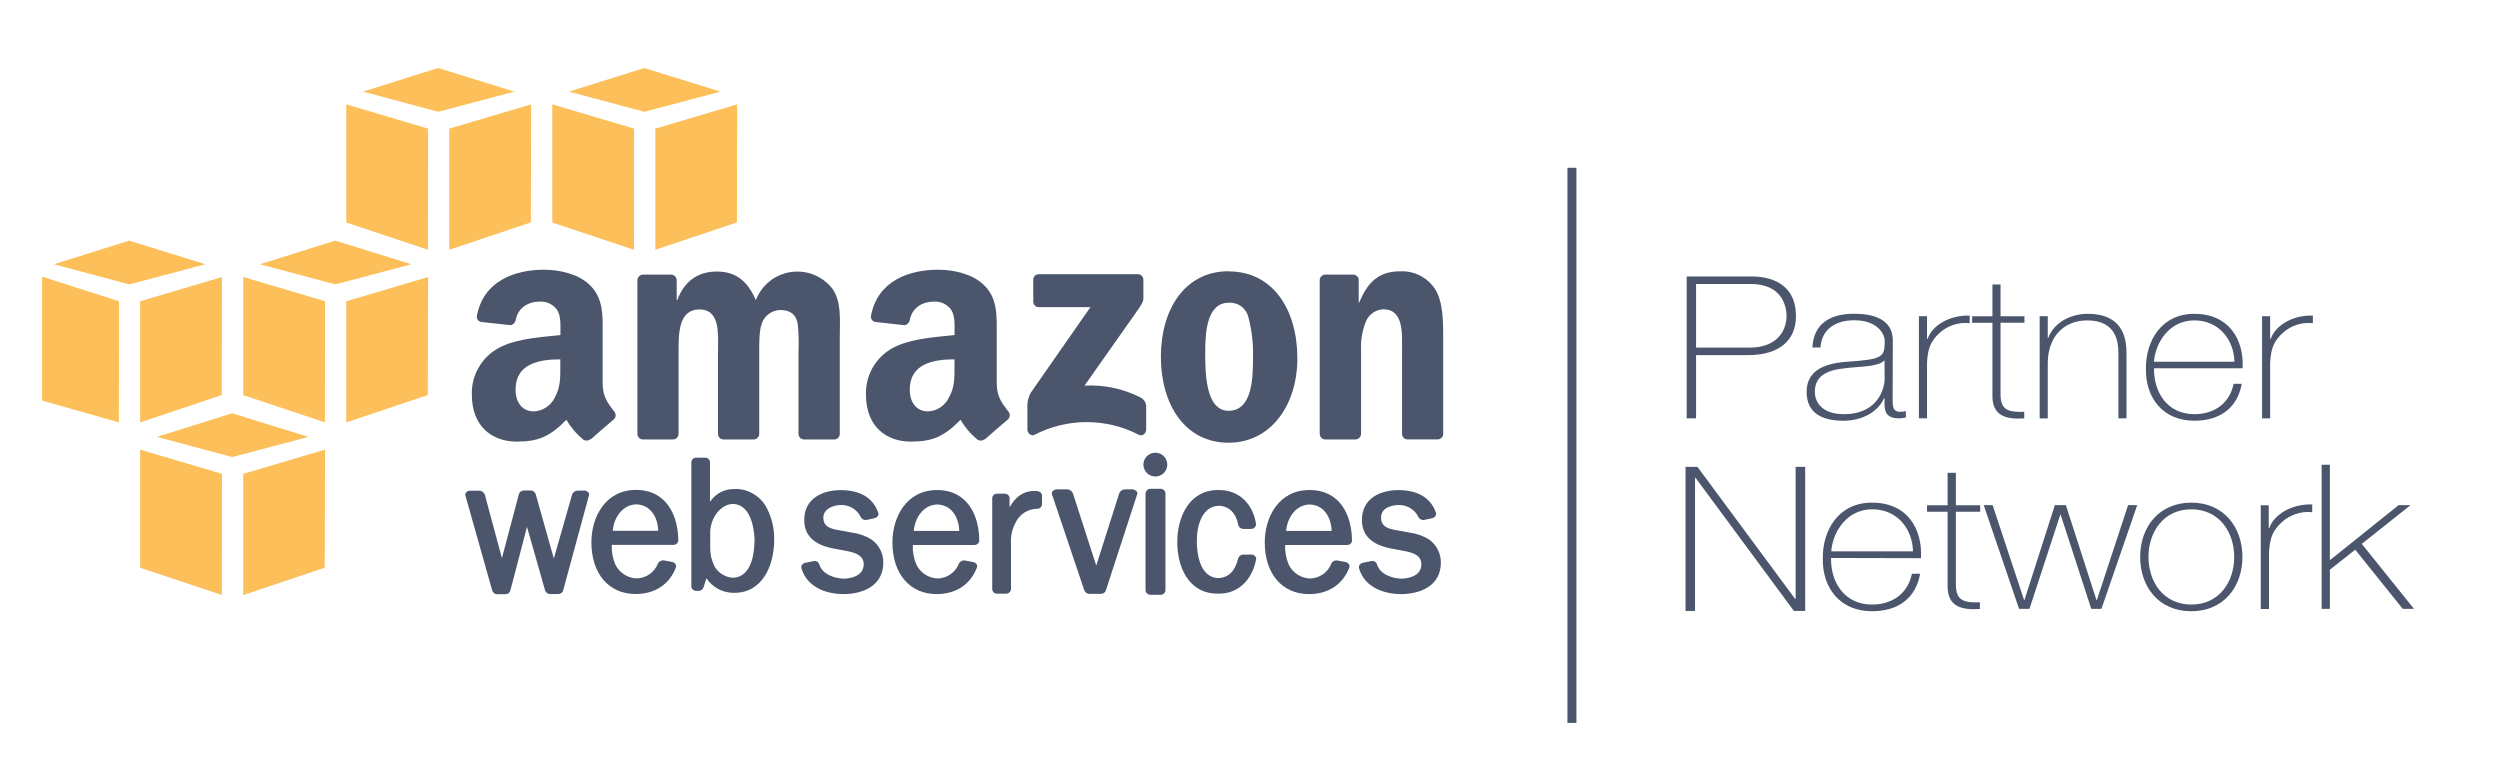 <svg width="159" height="49" viewBox="0 0 159 49" fill="none" xmlns="http://www.w3.org/2000/svg">
<g opacity="0.9">
<g opacity="0.9">
<path d="M27.219 15.885L22.023 14.153V6.637L27.227 8.181L27.219 15.885Z" fill="#FCB033"/>
<path d="M28.574 8.181L33.781 6.637L33.762 14.145L28.574 15.885V8.181Z" fill="#FCB033"/>
<path d="M32.716 5.827L27.866 4.326L23.082 5.827L27.874 7.11L32.716 5.827Z" fill="#FCB033"/>
<path d="M40.324 15.885L35.125 14.153V6.637L40.329 8.181L40.324 15.885Z" fill="#FCB033"/>
<path d="M41.68 8.181L46.884 6.637L46.868 14.144L41.68 15.884V8.181Z" fill="#FCB033"/>
<path d="M45.827 5.827L40.977 4.326L36.188 5.827L40.983 7.11L45.827 5.827Z" fill="#FCB033"/>
<path d="M7.566 19.16L2.676 17.594V25.477L7.561 26.863L7.566 19.16Z" fill="#FCB033"/>
<path d="M8.914 19.159L14.118 17.618L14.102 25.126L8.914 26.863V19.159Z" fill="#FCB033"/>
<path d="M13.065 16.805L8.213 15.305L3.426 16.805L8.218 18.088L13.065 16.805Z" fill="#FCB033"/>
<path d="M20.665 26.863L15.469 25.129V17.618L20.673 19.157L20.665 26.863Z" fill="#FCB033"/>
<path d="M22.023 19.16L27.227 17.619L27.208 25.126L22.023 26.863V19.16Z" fill="#FCB033"/>
<path d="M26.168 16.806L21.318 15.305L16.531 16.806L21.326 18.089L26.168 16.806Z" fill="#FCB033"/>
<path d="M14.113 37.842L8.914 36.11V28.597L14.118 30.138L14.113 37.842Z" fill="#FCB033"/>
<path d="M15.469 30.139L20.673 28.597L20.654 36.105L15.469 37.845V30.139Z" fill="#FCB033"/>
<path d="M19.613 27.785L14.764 26.285L9.977 27.785L14.772 29.068L19.613 27.785Z" fill="#FCB033"/>
<path d="M37.13 31.201H36.748C36.67 31.202 36.593 31.226 36.529 31.27C36.464 31.314 36.414 31.376 36.386 31.449L35.224 35.526L34.077 31.449C34.058 31.378 34.017 31.314 33.959 31.268C33.902 31.222 33.831 31.196 33.758 31.193H33.305C33.23 31.197 33.158 31.225 33.101 31.275C33.044 31.324 33.006 31.391 32.992 31.465L31.923 35.499L30.833 31.454C30.803 31.381 30.751 31.318 30.685 31.274C30.619 31.23 30.541 31.206 30.462 31.207H29.917C29.862 31.205 29.807 31.216 29.758 31.239C29.708 31.262 29.664 31.297 29.63 31.34C29.612 31.364 29.599 31.392 29.593 31.422C29.587 31.451 29.589 31.482 29.598 31.511L31.301 37.54C31.319 37.61 31.358 37.672 31.414 37.717C31.469 37.763 31.538 37.789 31.61 37.793H32.155C32.23 37.79 32.303 37.762 32.36 37.712C32.417 37.663 32.455 37.595 32.468 37.521L33.518 33.506L34.66 37.526C34.677 37.596 34.715 37.658 34.77 37.704C34.825 37.75 34.894 37.778 34.965 37.782H35.51C35.584 37.782 35.656 37.756 35.712 37.71C35.77 37.663 35.809 37.599 35.824 37.526L37.459 31.503C37.468 31.473 37.47 31.441 37.464 31.411C37.458 31.38 37.446 31.351 37.427 31.326C37.394 31.286 37.352 31.253 37.305 31.23C37.258 31.208 37.206 31.196 37.154 31.196" fill="#212F4A"/>
<path d="M40.453 31.157C38.502 31.157 37.613 32.883 37.613 34.487C37.613 36.487 38.72 37.779 40.429 37.779C41.653 37.779 42.588 37.159 42.991 36.08C43.008 36.016 43.001 35.948 42.972 35.889C42.948 35.852 42.917 35.82 42.881 35.794C42.844 35.769 42.803 35.752 42.76 35.743L42.214 35.639C42.142 35.63 42.068 35.642 42.002 35.676C41.937 35.709 41.883 35.762 41.849 35.827C41.746 36.102 41.562 36.34 41.322 36.511C41.083 36.682 40.797 36.778 40.502 36.786C40.217 36.779 39.938 36.694 39.698 36.539C39.457 36.385 39.264 36.168 39.139 35.911C38.968 35.515 38.889 35.086 38.908 34.655H42.833C42.918 34.653 42.999 34.618 43.059 34.557C43.084 34.535 43.103 34.508 43.117 34.477C43.13 34.447 43.138 34.414 43.138 34.381C43.138 32.823 42.413 31.157 40.442 31.157H40.453ZM41.852 33.761H38.97C39.036 32.946 39.565 32.111 40.459 32.076C41.405 32.108 41.841 32.929 41.863 33.761" fill="#212F4A"/>
<path d="M46.806 31.104H46.703C46.397 31.096 46.093 31.167 45.822 31.31C45.551 31.453 45.321 31.662 45.155 31.919V29.377C45.146 29.302 45.11 29.232 45.052 29.181C44.995 29.131 44.92 29.104 44.844 29.106H44.282C44.205 29.104 44.131 29.131 44.073 29.181C44.015 29.231 43.978 29.301 43.969 29.377V37.309C43.977 37.385 44.014 37.455 44.072 37.505C44.129 37.555 44.203 37.582 44.279 37.581H44.443C44.513 37.578 44.581 37.553 44.636 37.509C44.691 37.466 44.731 37.406 44.751 37.339L44.926 36.776C45.111 37.056 45.361 37.286 45.656 37.448C45.95 37.609 46.28 37.697 46.616 37.703H46.719C48.459 37.703 49.238 36.01 49.238 34.333C49.255 33.565 49.06 32.807 48.674 32.142C48.474 31.827 48.2 31.566 47.874 31.384C47.549 31.201 47.183 31.102 46.809 31.095L46.806 31.104ZM47.979 34.488C47.979 34.857 47.916 36.7 46.616 36.746C46.389 36.732 46.169 36.666 45.973 36.552C45.776 36.438 45.609 36.281 45.484 36.091C45.284 35.73 45.176 35.325 45.171 34.912V33.824C45.19 32.993 45.776 32.082 46.613 32.047C47.93 32.098 47.992 34.088 47.992 34.493" fill="#212F4A"/>
<path d="M55.423 34.31C55.042 34.077 54.615 33.928 54.172 33.872L53.324 33.715C52.716 33.614 52.365 33.443 52.365 32.916C52.365 32.388 52.953 32.133 53.455 32.119C53.721 32.107 53.985 32.172 54.215 32.308C54.444 32.444 54.628 32.644 54.744 32.883C54.771 32.938 54.812 32.985 54.864 33.018C54.915 33.051 54.975 33.069 55.036 33.071H55.099L55.628 32.954C55.671 32.943 55.712 32.924 55.749 32.898C55.785 32.871 55.815 32.837 55.837 32.799C55.855 32.771 55.866 32.74 55.869 32.707C55.872 32.675 55.868 32.642 55.857 32.611C55.535 31.671 54.714 31.171 53.471 31.171C52.348 31.171 51.149 31.673 51.149 33.073C51.149 34.025 51.748 34.628 52.929 34.87L53.877 35.049C54.398 35.15 54.932 35.321 54.932 35.887C54.932 36.702 53.968 36.797 53.676 36.803C53.024 36.789 52.283 36.498 52.103 35.884C52.079 35.813 52.029 35.754 51.964 35.716C51.899 35.679 51.822 35.667 51.748 35.683L51.203 35.797C51.162 35.806 51.123 35.823 51.088 35.847C51.053 35.871 51.024 35.902 51.002 35.938C50.983 35.967 50.971 35.998 50.965 36.031C50.96 36.065 50.961 36.099 50.969 36.131C51.258 37.156 52.245 37.762 53.616 37.784H53.646C54.87 37.784 56.178 37.259 56.178 35.789C56.182 35.5 56.116 35.214 55.984 34.956C55.853 34.698 55.66 34.477 55.423 34.31Z" fill="#212F4A"/>
<path d="M59.601 31.166C57.647 31.166 56.758 32.889 56.758 34.493C56.758 36.493 57.865 37.784 59.574 37.784C60.8 37.784 61.73 37.167 62.136 36.086C62.147 36.054 62.15 36.021 62.147 35.988C62.144 35.956 62.133 35.924 62.117 35.895C62.094 35.858 62.063 35.825 62.026 35.8C61.99 35.774 61.948 35.757 61.904 35.748L61.359 35.645C61.286 35.635 61.212 35.648 61.146 35.682C61.08 35.715 61.026 35.768 60.991 35.833C60.888 36.107 60.705 36.345 60.465 36.516C60.226 36.687 59.941 36.783 59.647 36.792C59.362 36.784 59.084 36.699 58.843 36.544C58.603 36.39 58.41 36.173 58.284 35.917C58.115 35.521 58.037 35.092 58.055 34.661H61.978C62.063 34.659 62.145 34.624 62.204 34.563C62.228 34.541 62.247 34.513 62.261 34.483C62.274 34.452 62.281 34.42 62.281 34.387C62.281 32.829 61.561 31.166 59.59 31.166H59.601ZM60.997 33.767H58.115C58.184 32.952 58.71 32.114 59.601 32.084C60.55 32.114 60.986 32.935 61.008 33.767" fill="#212F4A"/>
<path d="M65.995 31.237C65.922 31.229 65.848 31.224 65.774 31.223C65.115 31.223 64.58 31.582 64.21 32.267V31.669C64.201 31.593 64.164 31.522 64.106 31.472C64.048 31.421 63.973 31.395 63.896 31.397H63.405C63.33 31.396 63.257 31.424 63.202 31.474C63.146 31.525 63.112 31.594 63.105 31.669V37.486C63.112 37.561 63.147 37.631 63.203 37.682C63.259 37.732 63.332 37.759 63.408 37.758H63.98C64.058 37.759 64.133 37.732 64.192 37.682C64.251 37.632 64.289 37.562 64.299 37.486V34.553C64.272 34.11 64.367 33.669 64.572 33.276C64.692 33.002 64.889 32.769 65.14 32.605C65.391 32.442 65.684 32.356 65.984 32.357C66.06 32.354 66.133 32.322 66.186 32.268C66.24 32.214 66.271 32.142 66.273 32.066V31.522C66.269 31.45 66.239 31.382 66.189 31.33C66.139 31.278 66.072 31.245 66.001 31.237" fill="#212F4A"/>
<path d="M72.002 31.122H71.552C71.473 31.123 71.396 31.148 71.331 31.193C71.265 31.238 71.214 31.301 71.184 31.374L69.721 35.971L68.238 31.377C68.208 31.303 68.157 31.238 68.091 31.193C68.025 31.148 67.947 31.123 67.867 31.122H67.224C67.168 31.121 67.113 31.132 67.063 31.156C67.013 31.179 66.969 31.214 66.935 31.258C66.916 31.282 66.903 31.31 66.897 31.341C66.892 31.371 66.893 31.402 66.902 31.431L68.946 37.496C68.963 37.568 69.002 37.633 69.058 37.682C69.114 37.73 69.183 37.761 69.257 37.768H70.037C70.112 37.764 70.184 37.735 70.241 37.686C70.298 37.637 70.336 37.57 70.35 37.496L72.327 31.431C72.337 31.403 72.339 31.372 72.334 31.342C72.329 31.312 72.316 31.284 72.297 31.26C72.262 31.216 72.218 31.181 72.167 31.157C72.117 31.133 72.061 31.121 72.005 31.122" fill="#212F4A"/>
<path d="M73.483 28.793C73.333 28.793 73.186 28.836 73.061 28.919C72.936 29.002 72.839 29.12 72.781 29.258C72.723 29.396 72.708 29.548 72.737 29.694C72.766 29.841 72.838 29.976 72.944 30.082C73.049 30.188 73.185 30.26 73.332 30.29C73.479 30.319 73.631 30.304 73.77 30.247C73.909 30.19 74.027 30.093 74.11 29.969C74.194 29.845 74.238 29.698 74.238 29.549C74.239 29.45 74.219 29.351 74.182 29.26C74.144 29.168 74.088 29.085 74.018 29.015C73.948 28.944 73.865 28.889 73.773 28.851C73.681 28.813 73.583 28.793 73.483 28.793Z" fill="#212F4A"/>
<path d="M73.799 31.087H73.177C73.097 31.086 73.02 31.115 72.961 31.168C72.901 31.22 72.864 31.294 72.856 31.372V37.548C72.857 37.587 72.867 37.625 72.885 37.66C72.903 37.695 72.928 37.725 72.959 37.749C73.02 37.801 73.097 37.83 73.177 37.831H73.804C73.882 37.833 73.957 37.806 74.016 37.756C74.075 37.706 74.113 37.636 74.123 37.559V31.372C74.116 31.293 74.079 31.219 74.019 31.166C73.959 31.113 73.881 31.085 73.801 31.087" fill="#212F4A"/>
<path d="M79.585 35.273H79.067C78.995 35.273 78.926 35.297 78.868 35.339C78.811 35.382 78.769 35.441 78.748 35.51C78.557 36.325 78.129 36.746 77.48 36.765C76.218 36.727 76.117 34.969 76.117 34.43C76.117 33.343 76.488 32.196 77.526 32.166C78.153 32.185 78.617 32.634 78.748 33.367C78.761 33.439 78.798 33.504 78.851 33.553C78.905 33.601 78.973 33.632 79.045 33.639H79.59C79.668 33.635 79.741 33.602 79.795 33.546C79.849 33.491 79.881 33.418 79.885 33.34C79.691 32.017 78.769 31.166 77.543 31.166H77.456C75.673 31.166 74.874 32.829 74.874 34.477C74.874 35.991 75.547 37.755 77.445 37.755H77.535C78.731 37.755 79.634 36.917 79.893 35.558C79.895 35.526 79.891 35.493 79.88 35.462C79.869 35.431 79.852 35.403 79.83 35.379C79.798 35.343 79.758 35.313 79.714 35.293C79.67 35.272 79.622 35.261 79.574 35.259" fill="#212F4A"/>
<path d="M83.281 31.166C81.329 31.166 80.438 32.889 80.438 34.493C80.438 36.493 81.544 37.785 83.256 37.785C84.48 37.785 85.412 37.168 85.819 36.086C85.829 36.054 85.832 36.021 85.828 35.988C85.824 35.956 85.814 35.924 85.797 35.895C85.774 35.858 85.743 35.826 85.707 35.801C85.671 35.776 85.63 35.758 85.587 35.749L85.042 35.645C84.969 35.635 84.895 35.648 84.829 35.681C84.764 35.715 84.711 35.768 84.677 35.833C84.573 36.108 84.389 36.346 84.15 36.517C83.91 36.688 83.624 36.784 83.33 36.792C83.044 36.785 82.766 36.7 82.525 36.545C82.285 36.391 82.092 36.174 81.967 35.917C81.796 35.521 81.716 35.092 81.735 34.661H85.682C85.768 34.659 85.849 34.624 85.909 34.563C85.933 34.541 85.953 34.514 85.966 34.483C85.979 34.453 85.985 34.42 85.985 34.387C85.985 32.829 85.265 31.166 83.292 31.166H83.281ZM84.701 33.767H81.798C81.863 32.952 82.389 32.114 83.284 32.084C84.232 32.114 84.668 32.935 84.69 33.767" fill="#212F4A"/>
<path d="M90.891 34.31C90.51 34.077 90.083 33.928 89.64 33.872L88.792 33.715C88.187 33.614 87.835 33.443 87.835 32.916C87.835 32.184 88.74 32.125 88.925 32.119C89.191 32.107 89.455 32.173 89.683 32.309C89.912 32.445 90.096 32.644 90.212 32.883C90.238 32.938 90.279 32.985 90.331 33.019C90.383 33.052 90.442 33.07 90.504 33.071H90.567L91.096 32.954C91.139 32.944 91.18 32.925 91.216 32.898C91.252 32.871 91.283 32.837 91.305 32.799C91.323 32.771 91.334 32.74 91.337 32.707C91.341 32.675 91.338 32.642 91.327 32.611C91.003 31.671 90.185 31.171 88.939 31.171C87.816 31.171 86.617 31.673 86.617 33.073C86.617 34.025 87.214 34.628 88.399 34.87L89.345 35.049C89.866 35.15 90.4 35.321 90.4 35.887C90.4 36.702 89.435 36.797 89.146 36.803C88.541 36.789 87.764 36.531 87.573 35.884C87.549 35.812 87.498 35.752 87.432 35.715C87.365 35.678 87.288 35.667 87.214 35.683L86.668 35.797C86.626 35.806 86.586 35.823 86.551 35.847C86.516 35.872 86.486 35.904 86.464 35.941C86.445 35.969 86.433 36 86.428 36.033C86.423 36.066 86.425 36.099 86.434 36.131C86.707 37.156 87.707 37.762 89.076 37.784H89.108C90.332 37.784 91.638 37.259 91.638 35.789C91.643 35.503 91.578 35.221 91.45 34.965C91.322 34.709 91.134 34.489 90.902 34.321" fill="#212F4A"/>
<path fill-rule="evenodd" clip-rule="evenodd" d="M65.716 19.197V17.795C65.715 17.748 65.724 17.701 65.741 17.657C65.759 17.613 65.785 17.574 65.818 17.541C65.852 17.507 65.891 17.481 65.935 17.463C65.979 17.446 66.026 17.438 66.073 17.439H72.359C72.407 17.437 72.454 17.445 72.498 17.462C72.542 17.48 72.582 17.506 72.615 17.539C72.649 17.572 72.675 17.611 72.693 17.655C72.711 17.698 72.72 17.745 72.719 17.792V18.996C72.719 19.197 72.548 19.461 72.248 19.88L68.977 24.525C70.22 24.458 71.459 24.723 72.564 25.294C72.662 25.349 72.743 25.427 72.802 25.523C72.86 25.618 72.893 25.727 72.897 25.838V27.333C72.897 27.54 72.67 27.779 72.433 27.654C71.407 27.123 70.269 26.846 69.113 26.846C67.957 26.846 66.818 27.123 65.793 27.654C65.575 27.771 65.343 27.534 65.343 27.328V25.906C65.323 25.569 65.406 25.233 65.58 24.944L69.35 19.535H66.079C66.031 19.537 65.984 19.529 65.94 19.513C65.895 19.496 65.855 19.47 65.82 19.438C65.786 19.405 65.759 19.365 65.741 19.322C65.722 19.278 65.713 19.231 65.713 19.184" fill="#212F4A"/>
<path fill-rule="evenodd" clip-rule="evenodd" d="M42.789 27.95H40.881C40.794 27.947 40.712 27.912 40.649 27.852C40.587 27.793 40.548 27.713 40.54 27.627V17.819C40.542 17.724 40.582 17.633 40.651 17.567C40.72 17.501 40.812 17.465 40.908 17.466H42.691C42.779 17.47 42.862 17.505 42.926 17.566C42.99 17.626 43.029 17.708 43.037 17.795V19.089H43.072C43.539 17.847 44.414 17.27 45.591 17.27C46.769 17.27 47.538 17.847 48.072 19.089C48.249 18.623 48.547 18.212 48.935 17.899C49.323 17.585 49.788 17.38 50.282 17.304C50.776 17.229 51.281 17.285 51.745 17.468C52.21 17.65 52.618 17.953 52.927 18.344C53.532 19.16 53.41 20.366 53.41 21.418V27.597C53.409 27.644 53.399 27.691 53.38 27.735C53.361 27.779 53.333 27.818 53.298 27.851C53.264 27.884 53.223 27.91 53.179 27.927C53.134 27.944 53.087 27.952 53.039 27.95H51.131C51.039 27.947 50.952 27.909 50.888 27.843C50.823 27.778 50.786 27.691 50.784 27.599V22.4C50.812 21.787 50.795 21.172 50.733 20.562C50.588 19.902 50.16 19.717 49.607 19.717C49.357 19.726 49.115 19.808 48.912 19.953C48.709 20.098 48.553 20.299 48.465 20.532C48.268 21.03 48.287 21.856 48.287 22.413V27.597C48.287 27.644 48.276 27.691 48.257 27.735C48.238 27.779 48.211 27.818 48.176 27.851C48.142 27.884 48.101 27.91 48.056 27.927C48.012 27.944 47.964 27.952 47.917 27.95H46.008C45.917 27.947 45.831 27.908 45.767 27.843C45.703 27.778 45.666 27.691 45.665 27.599V22.4C45.665 21.312 45.845 19.681 44.487 19.681C43.13 19.681 43.157 21.263 43.157 22.4V27.597C43.156 27.644 43.146 27.691 43.127 27.734C43.108 27.778 43.081 27.817 43.047 27.85C43.013 27.883 42.972 27.909 42.928 27.926C42.884 27.943 42.837 27.951 42.789 27.95Z" fill="#212F4A"/>
<path fill-rule="evenodd" clip-rule="evenodd" d="M78.136 17.259C80.974 17.259 82.512 19.706 82.512 22.791C82.512 25.781 80.813 28.157 78.136 28.157C75.35 28.157 73.832 25.71 73.832 22.688C73.832 19.665 75.367 17.251 78.136 17.251V17.259ZM78.153 19.254C76.743 19.254 76.653 21.173 76.653 22.369C76.653 23.566 76.634 26.126 78.136 26.126C79.638 26.126 79.69 24.063 79.69 22.804C79.722 21.928 79.625 21.052 79.404 20.203C79.345 19.921 79.186 19.669 78.957 19.495C78.727 19.321 78.441 19.235 78.153 19.254Z" fill="#212F4A"/>
<path fill-rule="evenodd" clip-rule="evenodd" d="M86.188 27.95H84.28C84.188 27.946 84.101 27.908 84.037 27.843C83.973 27.778 83.936 27.691 83.934 27.599V17.786C83.943 17.697 83.986 17.614 84.054 17.555C84.121 17.496 84.209 17.464 84.299 17.466H86.073C86.152 17.468 86.228 17.496 86.29 17.545C86.351 17.594 86.395 17.661 86.414 17.737V19.238H86.45C86.995 17.895 87.736 17.256 89.056 17.256C89.497 17.235 89.935 17.331 90.327 17.534C90.719 17.737 91.049 18.04 91.286 18.412C91.787 19.197 91.787 20.515 91.787 21.467V27.64C91.774 27.727 91.73 27.805 91.662 27.862C91.595 27.918 91.51 27.949 91.422 27.947H89.514C89.43 27.944 89.349 27.911 89.287 27.855C89.224 27.799 89.183 27.723 89.17 27.64V22.312C89.17 21.241 89.296 19.67 87.974 19.67C87.733 19.682 87.501 19.762 87.305 19.902C87.109 20.041 86.957 20.233 86.867 20.456C86.632 21.045 86.529 21.679 86.564 22.312V27.596C86.561 27.692 86.52 27.784 86.451 27.85C86.381 27.916 86.287 27.952 86.191 27.95" fill="#212F4A"/>
<path fill-rule="evenodd" clip-rule="evenodd" d="M60.707 23.267C60.707 24.012 60.726 24.626 60.347 25.295C60.226 25.545 60.038 25.758 59.805 25.912C59.572 26.065 59.302 26.152 59.023 26.164C58.292 26.164 57.861 25.605 57.861 24.778C57.861 23.147 59.325 22.854 60.707 22.854V23.267ZM62.635 27.926C62.573 27.979 62.497 28.012 62.416 28.02C62.335 28.029 62.253 28.012 62.182 27.972C61.744 27.617 61.374 27.185 61.092 26.697C60.039 27.768 59.298 28.086 57.938 28.086C56.327 28.086 55.075 27.094 55.075 25.096C55.054 24.431 55.238 23.774 55.602 23.216C55.966 22.658 56.493 22.224 57.112 21.973C58.15 21.519 59.6 21.429 60.71 21.31V21.062C60.71 20.608 60.745 20.07 60.478 19.676C60.352 19.513 60.189 19.384 60.002 19.297C59.815 19.211 59.61 19.171 59.404 19.181C58.674 19.181 58.025 19.556 57.867 20.328C57.857 20.415 57.819 20.497 57.759 20.56C57.699 20.624 57.62 20.666 57.534 20.682L55.681 20.478C55.635 20.472 55.591 20.456 55.552 20.433C55.513 20.409 55.479 20.378 55.452 20.341C55.425 20.304 55.406 20.262 55.396 20.217C55.386 20.172 55.386 20.126 55.394 20.081C55.822 17.833 57.848 17.154 59.671 17.154C60.601 17.154 61.819 17.401 62.553 18.105C63.482 18.975 63.392 20.133 63.392 21.394V24.384C63.392 25.281 63.769 25.675 64.118 26.156C64.184 26.224 64.221 26.316 64.221 26.41C64.221 26.505 64.184 26.597 64.118 26.665C63.728 26.991 63.027 27.594 62.651 27.934L62.635 27.926Z" fill="#212F4A"/>
<path fill-rule="evenodd" clip-rule="evenodd" d="M35.636 23.267C35.636 24.012 35.655 24.626 35.279 25.295C35.156 25.545 34.969 25.757 34.736 25.91C34.503 26.064 34.233 26.151 33.954 26.164C33.221 26.164 32.79 25.605 32.79 24.778C32.79 23.147 34.251 22.854 35.636 22.854V23.267ZM37.563 27.926C37.502 27.979 37.426 28.012 37.346 28.02C37.265 28.028 37.184 28.012 37.113 27.972C36.676 27.616 36.307 27.184 36.023 26.697C34.974 27.768 34.232 28.086 32.872 28.086C31.261 28.086 30.009 27.094 30.009 25.096C29.989 24.43 30.173 23.774 30.538 23.216C30.902 22.657 31.429 22.224 32.048 21.973C33.087 21.519 34.535 21.429 35.644 21.31V21.062C35.644 20.608 35.679 20.07 35.41 19.676C35.285 19.513 35.122 19.383 34.935 19.297C34.748 19.211 34.544 19.171 34.338 19.181C33.61 19.181 32.962 19.556 32.801 20.328C32.791 20.415 32.754 20.496 32.694 20.559C32.635 20.623 32.557 20.666 32.471 20.682L30.617 20.478C30.572 20.473 30.527 20.458 30.488 20.434C30.448 20.411 30.414 20.38 30.387 20.342C30.36 20.305 30.341 20.262 30.331 20.218C30.322 20.172 30.322 20.126 30.331 20.081C30.756 17.833 32.785 17.154 34.605 17.154C35.538 17.154 36.754 17.401 37.487 18.105C38.416 18.975 38.329 20.133 38.329 21.394V24.384C38.329 25.281 38.7 25.675 39.049 26.156C39.116 26.224 39.154 26.315 39.154 26.41C39.154 26.506 39.116 26.597 39.049 26.665C38.659 26.991 37.958 27.594 37.582 27.934L37.563 27.926Z" fill="#212F4A"/>
<path d="M107.199 29.691H107.957L114.175 38.098H114.202V29.691H114.81V38.856H114.093L107.832 30.384H107.804V38.856H107.199V29.691Z" fill="#212F4A"/>
<path d="M116.454 35.487C116.426 37.039 117.31 38.45 119.06 38.45C120.398 38.45 121.35 37.706 121.598 36.488H122.121C121.848 38.026 120.744 38.874 119.06 38.874C116.993 38.874 115.903 37.36 115.93 35.536C115.903 33.726 116.922 31.967 119.06 31.967C121.281 31.967 122.274 33.598 122.176 35.501L116.454 35.487ZM121.666 35.063C121.639 33.677 120.701 32.391 119.073 32.391C117.503 32.391 116.579 33.751 116.467 35.063H121.666Z" fill="#212F4A"/>
<path d="M125.944 32.547H124.393V37.168C124.393 38.233 124.938 38.334 125.922 38.309V38.734C124.848 38.796 123.813 38.657 123.867 37.168V32.547H122.559V32.136H123.867V30.071H124.393V32.136H125.936L125.944 32.547Z" fill="#212F4A"/>
<path d="M128.729 38.157H128.756L130.689 32.125H131.389L133.333 38.157H133.363L135.347 32.125H135.928L133.652 38.722H133.003L131.059 32.739H131.032L129.075 38.722H128.412L126.164 32.125H126.731L128.729 38.157Z" fill="#212F4A"/>
<path d="M139.363 31.968C141.446 31.968 142.618 33.547 142.618 35.422C142.618 37.298 141.446 38.874 139.363 38.874C137.281 38.874 136.114 37.301 136.114 35.422C136.114 33.544 137.286 31.968 139.369 31.968H139.363ZM139.369 38.45C141.149 38.45 142.095 37.002 142.095 35.422C142.095 33.843 141.143 32.392 139.369 32.392C137.594 32.392 136.643 33.843 136.643 35.422C136.643 37.002 137.594 38.45 139.369 38.45Z" fill="#212F4A"/>
<path d="M144.291 33.587H144.332C144.605 32.726 145.766 32.033 147.058 32.084V32.574C146.706 32.538 146.349 32.577 146.013 32.689C145.677 32.801 145.369 32.983 145.109 33.223C144.586 33.723 144.365 34.134 144.31 35.126V38.733H143.784V32.136H144.291V33.587Z" fill="#212F4A"/>
<path d="M147.656 29.557H148.18V35.63L152.552 32.126H153.31L150.208 34.591L153.531 38.723H152.814L149.793 34.961L148.18 36.233V38.723H147.656V29.557Z" fill="#212F4A"/>
<path d="M107.273 17.582H111.398C112.488 17.582 114.222 17.949 114.222 20.11C114.222 21.689 113.107 22.586 111.183 22.586H107.87V26.607H107.273V17.582ZM107.87 22.108H111.278C113.028 22.108 113.625 21.021 113.625 20.096C113.625 19.428 113.298 18.063 111.357 18.063H107.87V22.108Z" fill="#212F4A"/>
<path d="M120.372 25.406C120.372 25.786 120.372 26.189 120.833 26.189C120.96 26.186 121.087 26.174 121.212 26.151V26.555C121.074 26.584 120.933 26.601 120.792 26.607C119.974 26.607 119.855 26.189 119.855 25.659V25.316H119.83C119.503 26.088 118.568 26.759 117.238 26.759C115.907 26.759 114.901 26.289 114.901 24.925C114.901 23.408 116.313 23.093 117.469 23.006C119.775 22.853 119.868 22.715 119.868 21.646C119.868 21.356 119.517 20.369 117.93 20.369C116.681 20.369 115.853 20.978 115.785 22.1H115.269C115.338 20.673 116.286 19.953 117.93 19.953C119.151 19.953 120.383 20.309 120.383 21.646L120.372 25.406ZM119.855 22.916C119.448 23.345 118.336 23.296 117.333 23.421C116.112 23.549 115.425 23.951 115.425 24.925C115.425 25.71 116.038 26.341 117.259 26.341C119.606 26.341 119.863 24.471 119.863 24.131L119.855 22.916Z" fill="#212F4A"/>
<path d="M122.559 21.551H122.6C122.872 20.703 124.009 20.023 125.271 20.072V20.553C124.923 20.515 124.571 20.552 124.239 20.661C123.907 20.77 123.601 20.948 123.344 21.184C122.829 21.679 122.613 22.081 122.559 23.054V26.607H122.043V20.11H122.559V21.551Z" fill="#212F4A"/>
<path d="M128.755 20.527H127.234V25.069C127.234 26.118 127.765 26.216 128.741 26.192V26.61C127.684 26.673 126.664 26.534 126.719 25.069V20.529H125.429V20.114H126.719V18.091H127.234V20.114H128.755V20.527Z" fill="#212F4A"/>
<path d="M129.723 20.111H130.238V21.5H130.265C130.617 20.529 131.677 19.959 132.762 19.959C135.216 19.959 135.246 21.791 135.246 22.587V26.607H134.73V22.5C134.73 21.829 134.649 20.377 132.749 20.377C131.187 20.377 130.238 21.5 130.238 23.095V26.61H129.723V20.111Z" fill="#212F4A"/>
<path d="M136.996 23.422C136.972 24.952 137.841 26.341 139.561 26.341C140.878 26.341 141.816 25.61 142.058 24.408H142.576C142.304 25.925 141.213 26.757 139.561 26.757C137.528 26.757 136.456 25.267 136.481 23.473C136.456 21.69 137.46 19.959 139.561 19.959C141.742 19.959 142.724 21.565 142.631 23.422H136.996ZM142.11 23.006C142.08 21.647 141.159 20.377 139.556 20.377C138.01 20.377 137.102 21.717 136.991 23.006H142.11Z" fill="#212F4A"/>
<path d="M144.382 21.551H144.423C144.696 20.703 145.835 20.023 147.098 20.072V20.553C146.75 20.515 146.398 20.552 146.065 20.661C145.733 20.77 145.428 20.948 145.17 21.184C144.655 21.679 144.437 22.081 144.382 23.054V26.607H143.867V20.11H144.382V21.551Z" fill="#212F4A"/>
<path d="M100.26 10.671H99.69V45.977H100.26V10.671Z" fill="#212F4A"/>
</g>
</g>
</svg>
